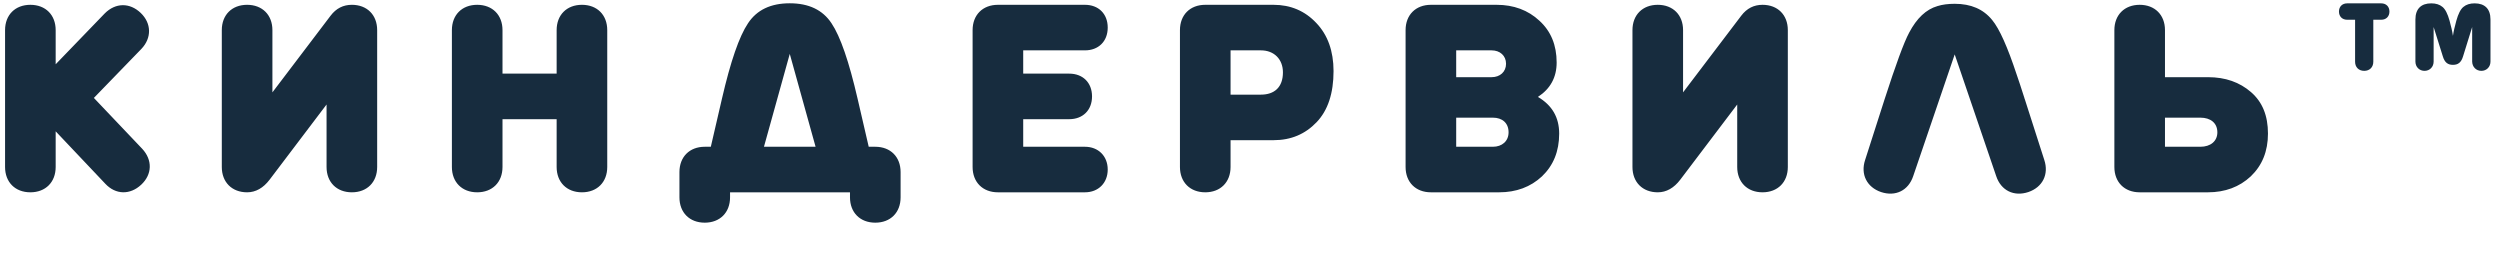 <?xml version="1.0" encoding="UTF-8"?> <svg xmlns="http://www.w3.org/2000/svg" width="247" height="25" viewBox="0 0 247 25" fill="none"> <path d="M13.975 4.825L9.275 9.675L14.05 14.7C15.075 15.8 15.05 17.225 13.95 18.25C12.85 19.275 11.425 19.25 10.4 18.15L5.5 12.975V16.5C5.5 18 4.5 19 3 19C1.5 19 0.5 18 0.5 16.5V2.975C0.5 1.475 1.5 0.475 3 0.475C4.5 0.475 5.5 1.475 5.5 2.975V6.35L10.35 1.325C11.425 0.25 12.825 0.25 13.9 1.275C14.975 2.3 15 3.75 13.975 4.825ZM21.914 2.975C21.914 1.475 22.914 0.475 24.414 0.475C25.914 0.475 26.914 1.475 26.914 2.975V9.125L32.664 1.55C33.214 0.825 33.914 0.475 34.764 0.475C36.264 0.475 37.264 1.475 37.264 2.975V16.5C37.264 18 36.264 19 34.764 19C33.264 19 32.264 18 32.264 16.5V10.325L26.639 17.75C26.014 18.575 25.264 19 24.414 19C22.914 19 21.914 18 21.914 16.5V2.975ZM59.996 2.975V16.5C59.996 18 58.996 19 57.496 19C55.996 19 54.996 18 54.996 16.5V11.775H49.647V16.5C49.647 18 48.647 19 47.147 19C45.647 19 44.647 18 44.647 16.5V2.975C44.647 1.475 45.647 0.475 47.147 0.475C48.647 0.475 49.647 1.475 49.647 2.975V7.275H54.996V2.975C54.996 1.475 55.996 0.475 57.496 0.475C58.996 0.475 59.996 1.475 59.996 2.975ZM84.729 9.75L85.829 14.5H86.479C87.979 14.5 88.979 15.5 88.979 17V19.5C88.979 21 87.979 22 86.479 22C84.979 22 83.979 21 83.979 19.5V19H72.129V19.5C72.129 21 71.129 22 69.629 22C68.129 22 67.129 21 67.129 19.5V17C67.129 15.5 68.129 14.5 69.629 14.5H70.229L71.329 9.75C72.179 6.075 73.029 3.6 73.904 2.3C74.779 0.975 76.154 0.325 78.029 0.325C79.904 0.325 81.279 0.975 82.154 2.3C83.029 3.6 83.879 6.075 84.729 9.75ZM78.029 5.325L75.479 14.5H80.579L78.029 5.325ZM101.093 11.775V14.5H107.193C108.518 14.5 109.443 15.425 109.443 16.75C109.443 18.075 108.518 19 107.193 19H98.593C97.093 19 96.093 18 96.093 16.5V2.975C96.093 1.475 97.093 0.475 98.593 0.475H107.193C108.518 0.475 109.443 1.35 109.443 2.725C109.443 4.1 108.518 4.975 107.193 4.975H101.093V7.275H105.643C106.968 7.275 107.893 8.15 107.893 9.525C107.893 10.9 106.968 11.775 105.643 11.775H101.093ZM116.579 2.975C116.579 1.475 117.579 0.475 119.079 0.475H125.829C127.504 0.475 128.929 1.075 130.054 2.275C131.179 3.45 131.754 5.05 131.754 7.025C131.754 9.2 131.204 10.9 130.079 12.075C128.954 13.25 127.554 13.85 125.829 13.85H121.579V16.5C121.579 18 120.579 19 119.079 19C117.579 19 116.579 18 116.579 16.5V2.975ZM121.579 4.975V9.35H124.579C125.904 9.35 126.754 8.625 126.754 7.15C126.754 5.85 125.879 4.975 124.579 4.975H121.579ZM141.372 0.475H147.872C149.547 0.475 150.972 1 152.097 2.05C153.222 3.075 153.797 4.45 153.797 6.175C153.797 7.65 153.172 8.775 151.947 9.575C153.347 10.4 154.047 11.6 154.047 13.2C154.047 14.95 153.472 16.35 152.347 17.425C151.222 18.475 149.797 19 148.122 19H141.372C139.872 19 138.872 18 138.872 16.5V2.975C138.872 1.475 139.872 0.475 141.372 0.475ZM143.872 4.975V7.625H147.372C148.197 7.625 148.797 7.1 148.797 6.3C148.797 5.5 148.197 4.975 147.372 4.975H143.872ZM143.872 11.625V14.5H147.497C148.397 14.5 149.047 13.95 149.047 13.075C149.047 12.15 148.422 11.625 147.497 11.625H143.872ZM161.287 2.975C161.287 1.475 162.287 0.475 163.787 0.475C165.287 0.475 166.287 1.475 166.287 2.975V9.125L172.037 1.55C172.587 0.825 173.287 0.475 174.137 0.475C175.637 0.475 176.637 1.475 176.637 2.975V16.5C176.637 18 175.637 19 174.137 19C172.637 19 171.637 18 171.637 16.5V10.325L166.012 17.75C165.387 18.575 164.637 19 163.787 19C162.287 19 161.287 18 161.287 16.5V2.975ZM200.025 9.75L200.05 9.8L201.975 15.8C202.45 17.225 201.8 18.5 200.4 18.975C198.975 19.45 197.7 18.825 197.225 17.4L193.125 5.375L189.025 17.4C188.55 18.825 187.275 19.45 185.85 18.975C184.45 18.5 183.8 17.225 184.275 15.8L186.2 9.8C187.3 6.4 188.1 4.2 188.625 3.225C189.375 1.8 190.3 0.925 191.425 0.6C191.9 0.45 192.475 0.375 193.125 0.375C194.725 0.375 195.95 0.9 196.825 1.975C197.55 2.85 198.35 4.65 199.25 7.375C199.425 7.85 199.675 8.65 200.025 9.725V9.75ZM213.9 2.975V7.625H218.15C219.875 7.625 221.275 8.125 222.4 9.1C223.525 10.075 224.075 11.425 224.075 13.2C224.075 14.95 223.5 16.35 222.375 17.425C221.25 18.475 219.825 19 218.15 19H211.4C209.9 19 208.9 18 208.9 16.5V2.975C208.9 1.475 209.9 0.475 211.4 0.475C212.9 0.475 213.9 1.475 213.9 2.975ZM213.9 11.625V14.5H217.4C218.4 14.5 219.075 13.95 219.075 13.075C219.075 12.15 218.4 11.625 217.4 11.625H213.9Z" fill="#172C3E"></path> <path d="M232.683 6.1V1.951H231.9C231.423 1.951 231.09 1.636 231.09 1.141C231.09 0.646 231.423 0.331 231.9 0.331H235.266C235.743 0.331 236.076 0.646 236.076 1.141C236.076 1.636 235.743 1.951 235.266 1.951H234.483V6.1C234.483 6.64 234.123 7 233.583 7C233.043 7 232.683 6.64 232.683 6.1ZM238.643 6.082V1.924C238.643 0.871 239.21 0.331 240.209 0.331C240.668 0.331 241.037 0.448 241.316 0.682C241.595 0.907 241.829 1.366 242.018 2.05C242.171 2.608 242.288 3.103 242.351 3.544C242.414 3.103 242.531 2.608 242.684 2.05C242.873 1.366 243.107 0.907 243.386 0.682C243.665 0.448 244.034 0.331 244.493 0.331C245.492 0.331 246.059 0.871 246.059 1.924V6.082C246.059 6.613 245.672 7 245.159 7C244.646 7 244.259 6.613 244.25 6.082V2.671L243.359 5.542C243.17 6.19 242.846 6.406 242.351 6.406C241.856 6.406 241.532 6.19 241.343 5.542L240.443 2.671V6.082C240.443 6.613 240.056 7 239.543 7C239.03 7 238.643 6.613 238.643 6.082Z" fill="#172C3E"></path> </svg> 